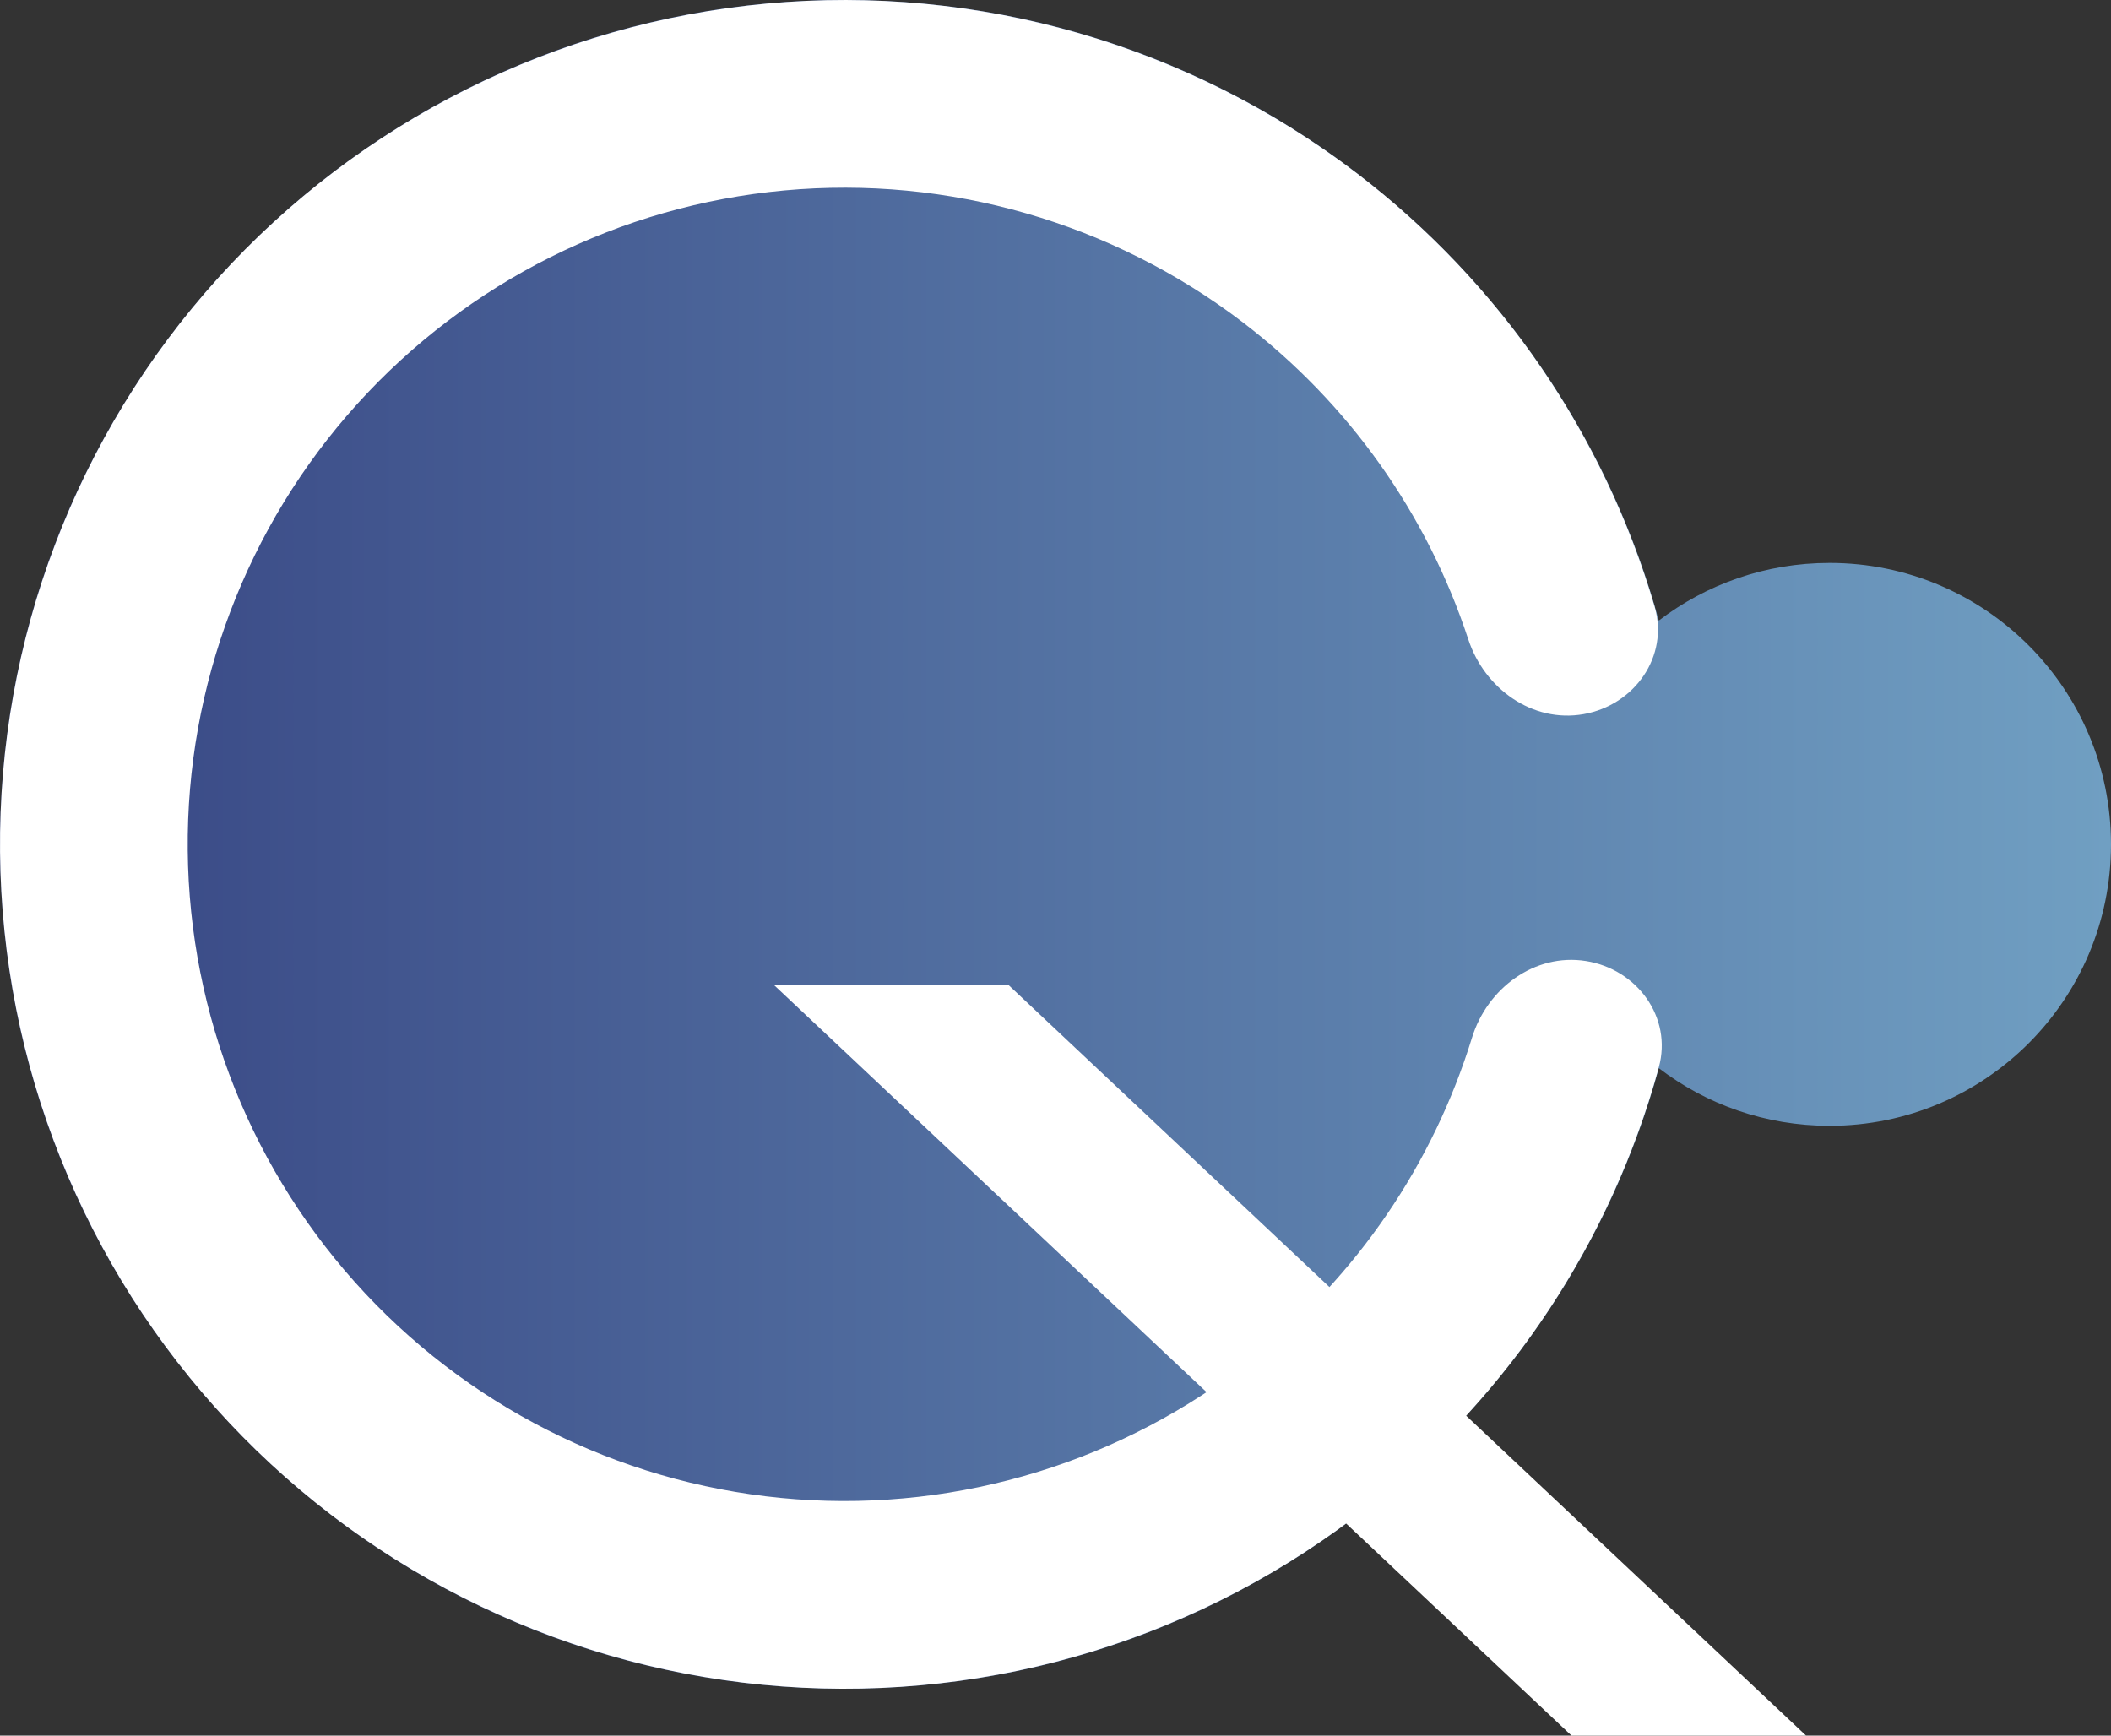<svg width="45" height="37" viewBox="0 0 45 37" fill="none" xmlns="http://www.w3.org/2000/svg">
<rect x="0" y="0" width="45" height="37" fill="#333333" stroke="none"/>
<path fill-rule="evenodd" clip-rule="evenodd" d="M35.361 22.771C33.27 30.397 26.289 36 18 36C8.059 36 0 27.941 0 18C0 8.059 8.059 0 18 0C26.289 0 33.27 5.603 35.361 13.229C36.37 12.458 37.632 12 39 12C42.314 12 45 14.686 45 18C45 21.314 42.314 24 39 24C37.632 24 36.37 23.542 35.361 22.771Z" fill="url(#paint0_linear_2_48)"/>
<path d="M33.805 20.487C34.896 20.659 35.653 21.687 35.361 22.753C34.355 26.43 32.2 29.711 29.187 32.102C25.648 34.909 21.183 36.283 16.679 35.952C12.174 35.62 7.959 33.607 4.869 30.312C1.78 27.017 0.042 22.681 0.001 18.165C-0.041 13.648 1.618 9.281 4.646 5.93C7.675 2.579 11.853 0.49 16.351 0.076C20.848 -0.338 25.337 0.954 28.927 3.696C31.983 6.031 34.197 9.272 35.271 12.93C35.582 13.99 34.845 15.032 33.757 15.224V15.224C32.669 15.416 31.645 14.682 31.3 13.632C30.423 10.961 28.756 8.6 26.498 6.875C23.706 4.743 20.215 3.738 16.717 4.06C13.219 4.382 9.97 6.007 7.614 8.613C5.259 11.219 3.969 14.616 4.002 18.128C4.034 21.641 5.385 25.013 7.788 27.576C10.191 30.138 13.469 31.703 16.973 31.961C20.476 32.219 23.948 31.15 26.7 28.967C28.927 27.201 30.55 24.81 31.378 22.123C31.703 21.068 32.714 20.315 33.805 20.487V20.487Z" fill="white"/>
<path d="M38.5 37H33.5L16.5 21H21.5L38.5 37Z" fill="white"/>
<defs>
<linearGradient id="paint0_linear_2_48" x1="45" y1="18" x2="0" y2="18" gradientUnits="userSpaceOnUse">
<stop stop-color="#709FC2"/>
<stop offset="1" stop-color="#374583"/>
</linearGradient>
</defs>
</svg>
